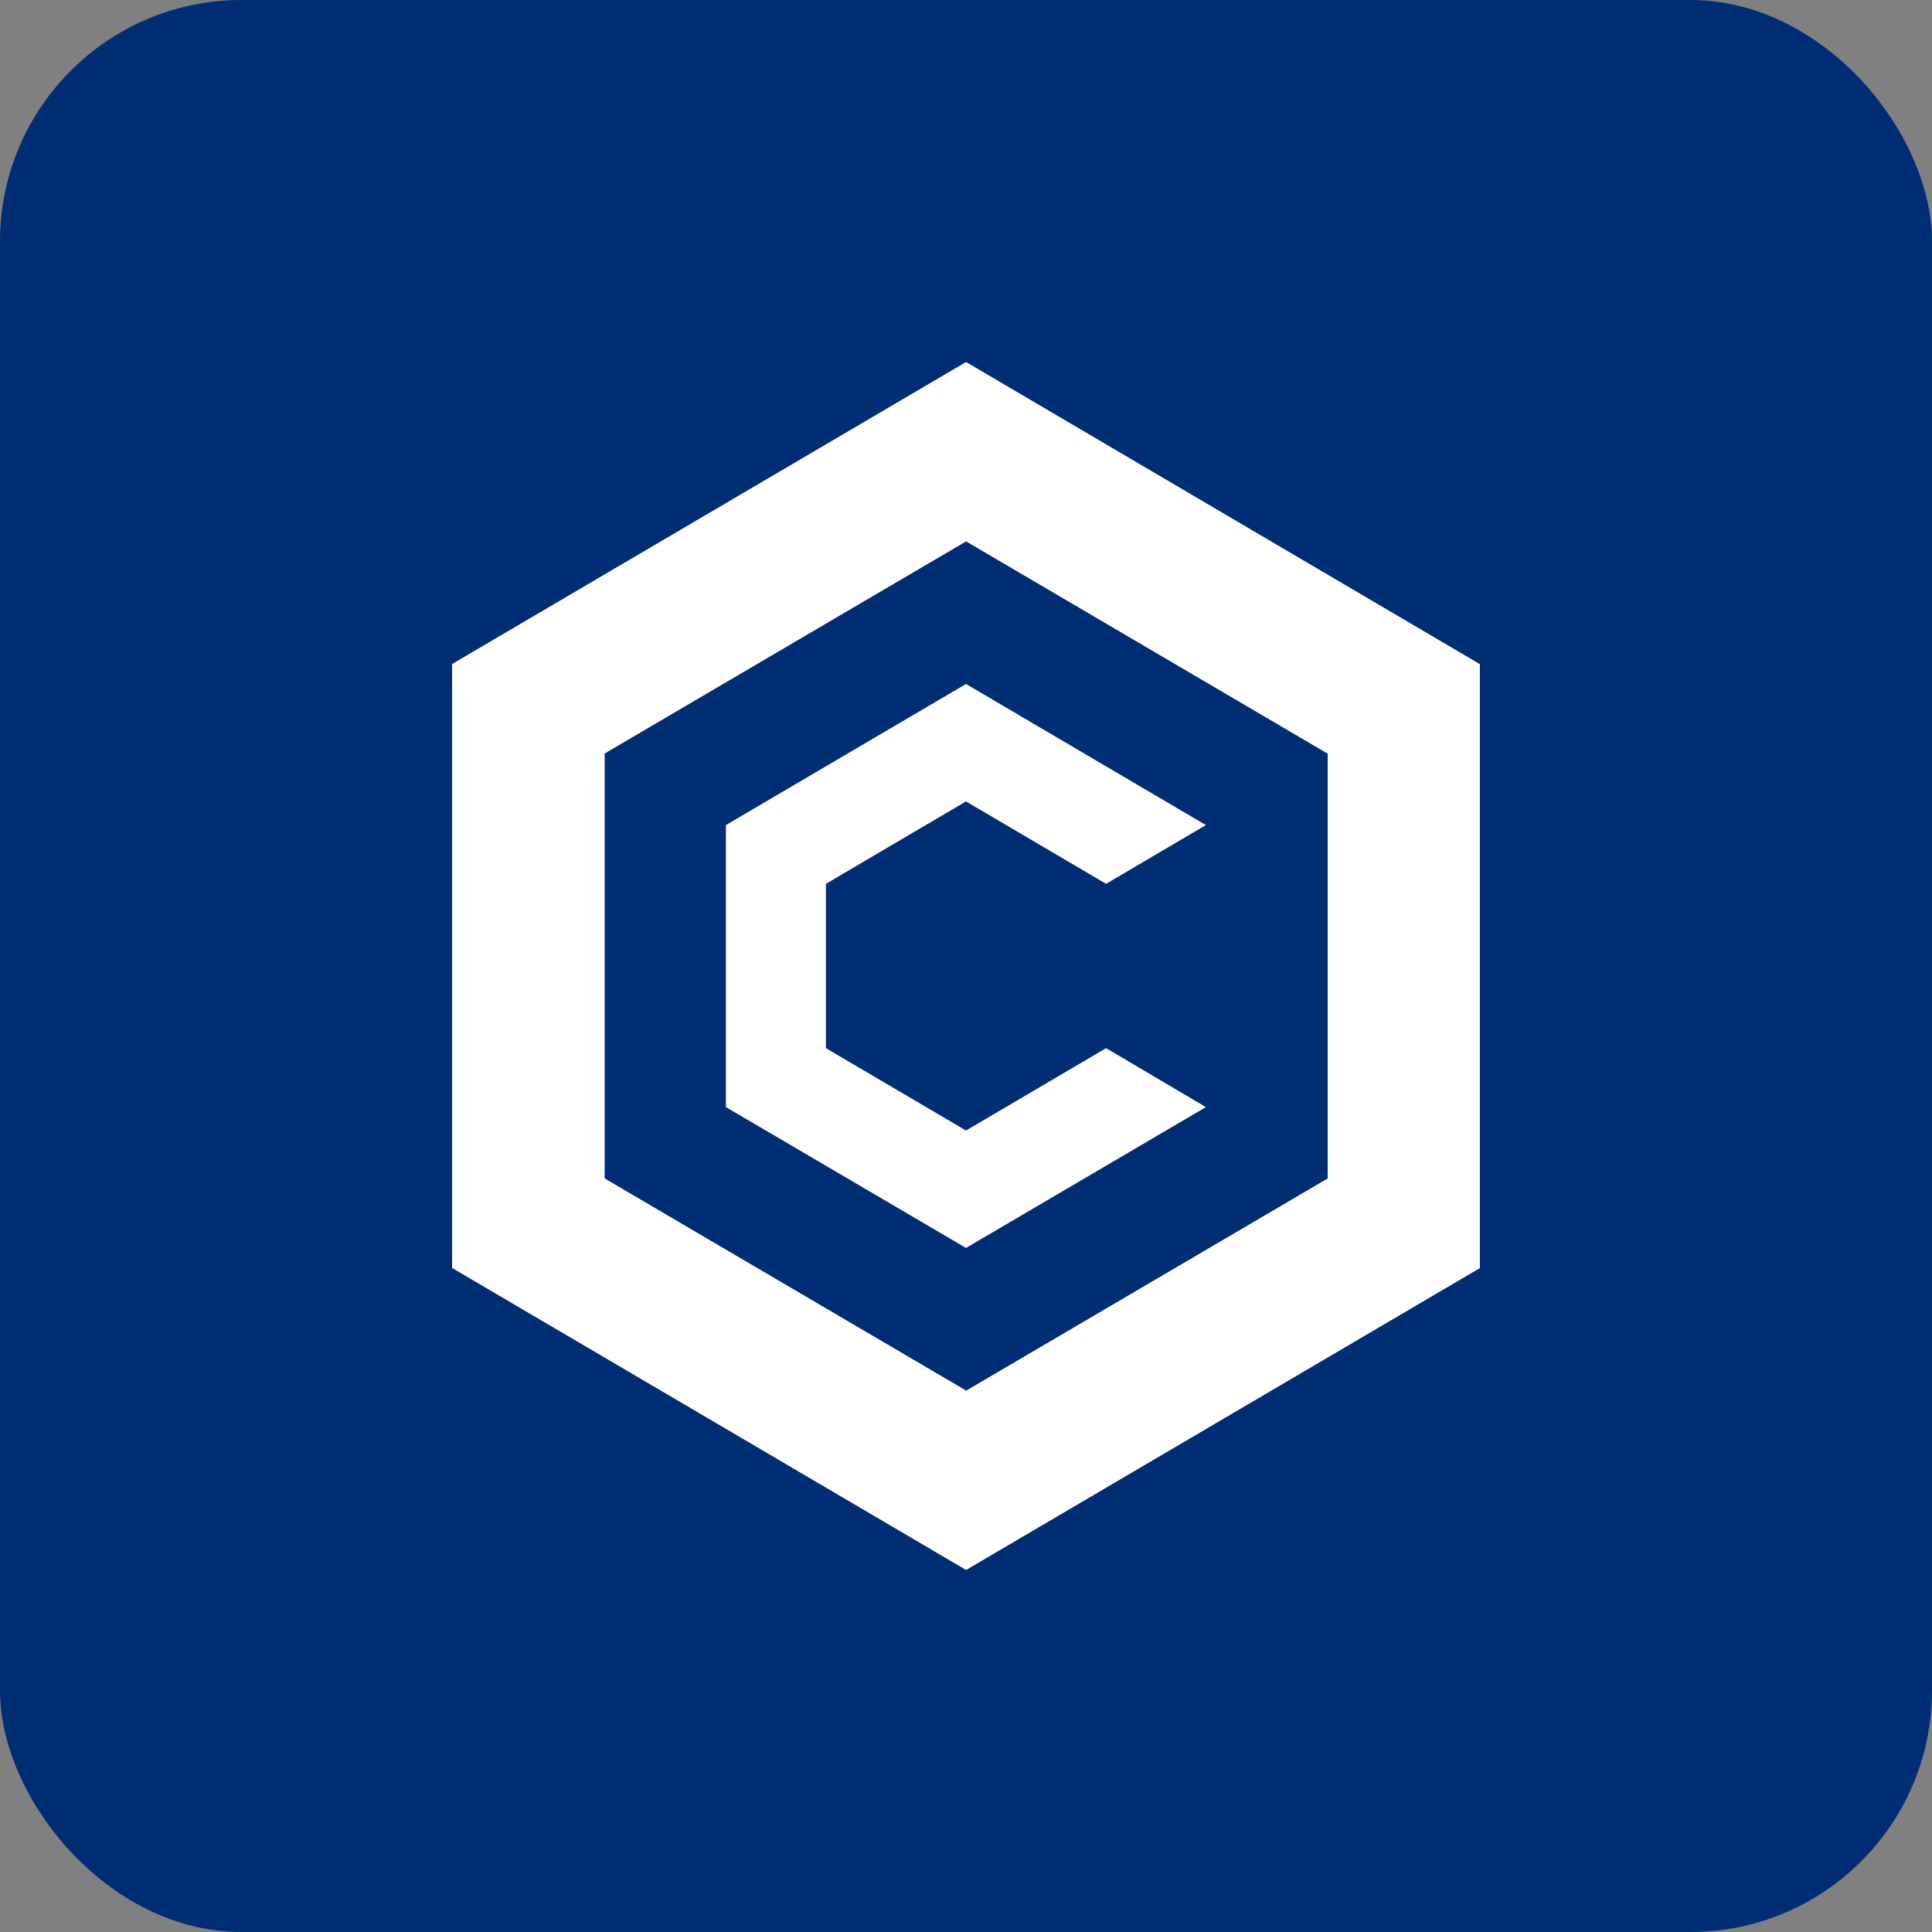 <svg width="32" height="32" viewBox="0 0 32 32" fill="none" xmlns="http://www.w3.org/2000/svg">
<rect x="0" y="0" width="32" height="32" fill="#808080" stroke="none"/>
<rect width="32" height="32" rx="4" fill="#002D74"/>
<path d="M16.004 6L7.49 11.002V21.002L16.004 26L24.51 21.002V11.002L16.004 6ZM21.992 19.52L16.004 23.035L10.015 19.52V12.48L16.004 8.965L21.992 12.48V19.52Z" fill="white"/>
<path d="M16.004 26L24.51 21.002V11.002L16.004 6V8.967L21.991 12.482V19.522L16.004 23.035V25.998V26Z" fill="white"/>
<path d="M15.996 6L7.49 10.998V20.998L15.996 26V23.033L10.009 19.518V12.478L15.996 8.965V6Z" fill="white"/>
<path d="M19.974 18.337L16 20.67L12.023 18.337V13.666L16 11.329L19.974 13.666L18.32 14.639L16 13.274L13.68 14.639V17.361L16 18.725L18.32 17.361L19.974 18.337Z" fill="white"/>
</svg>